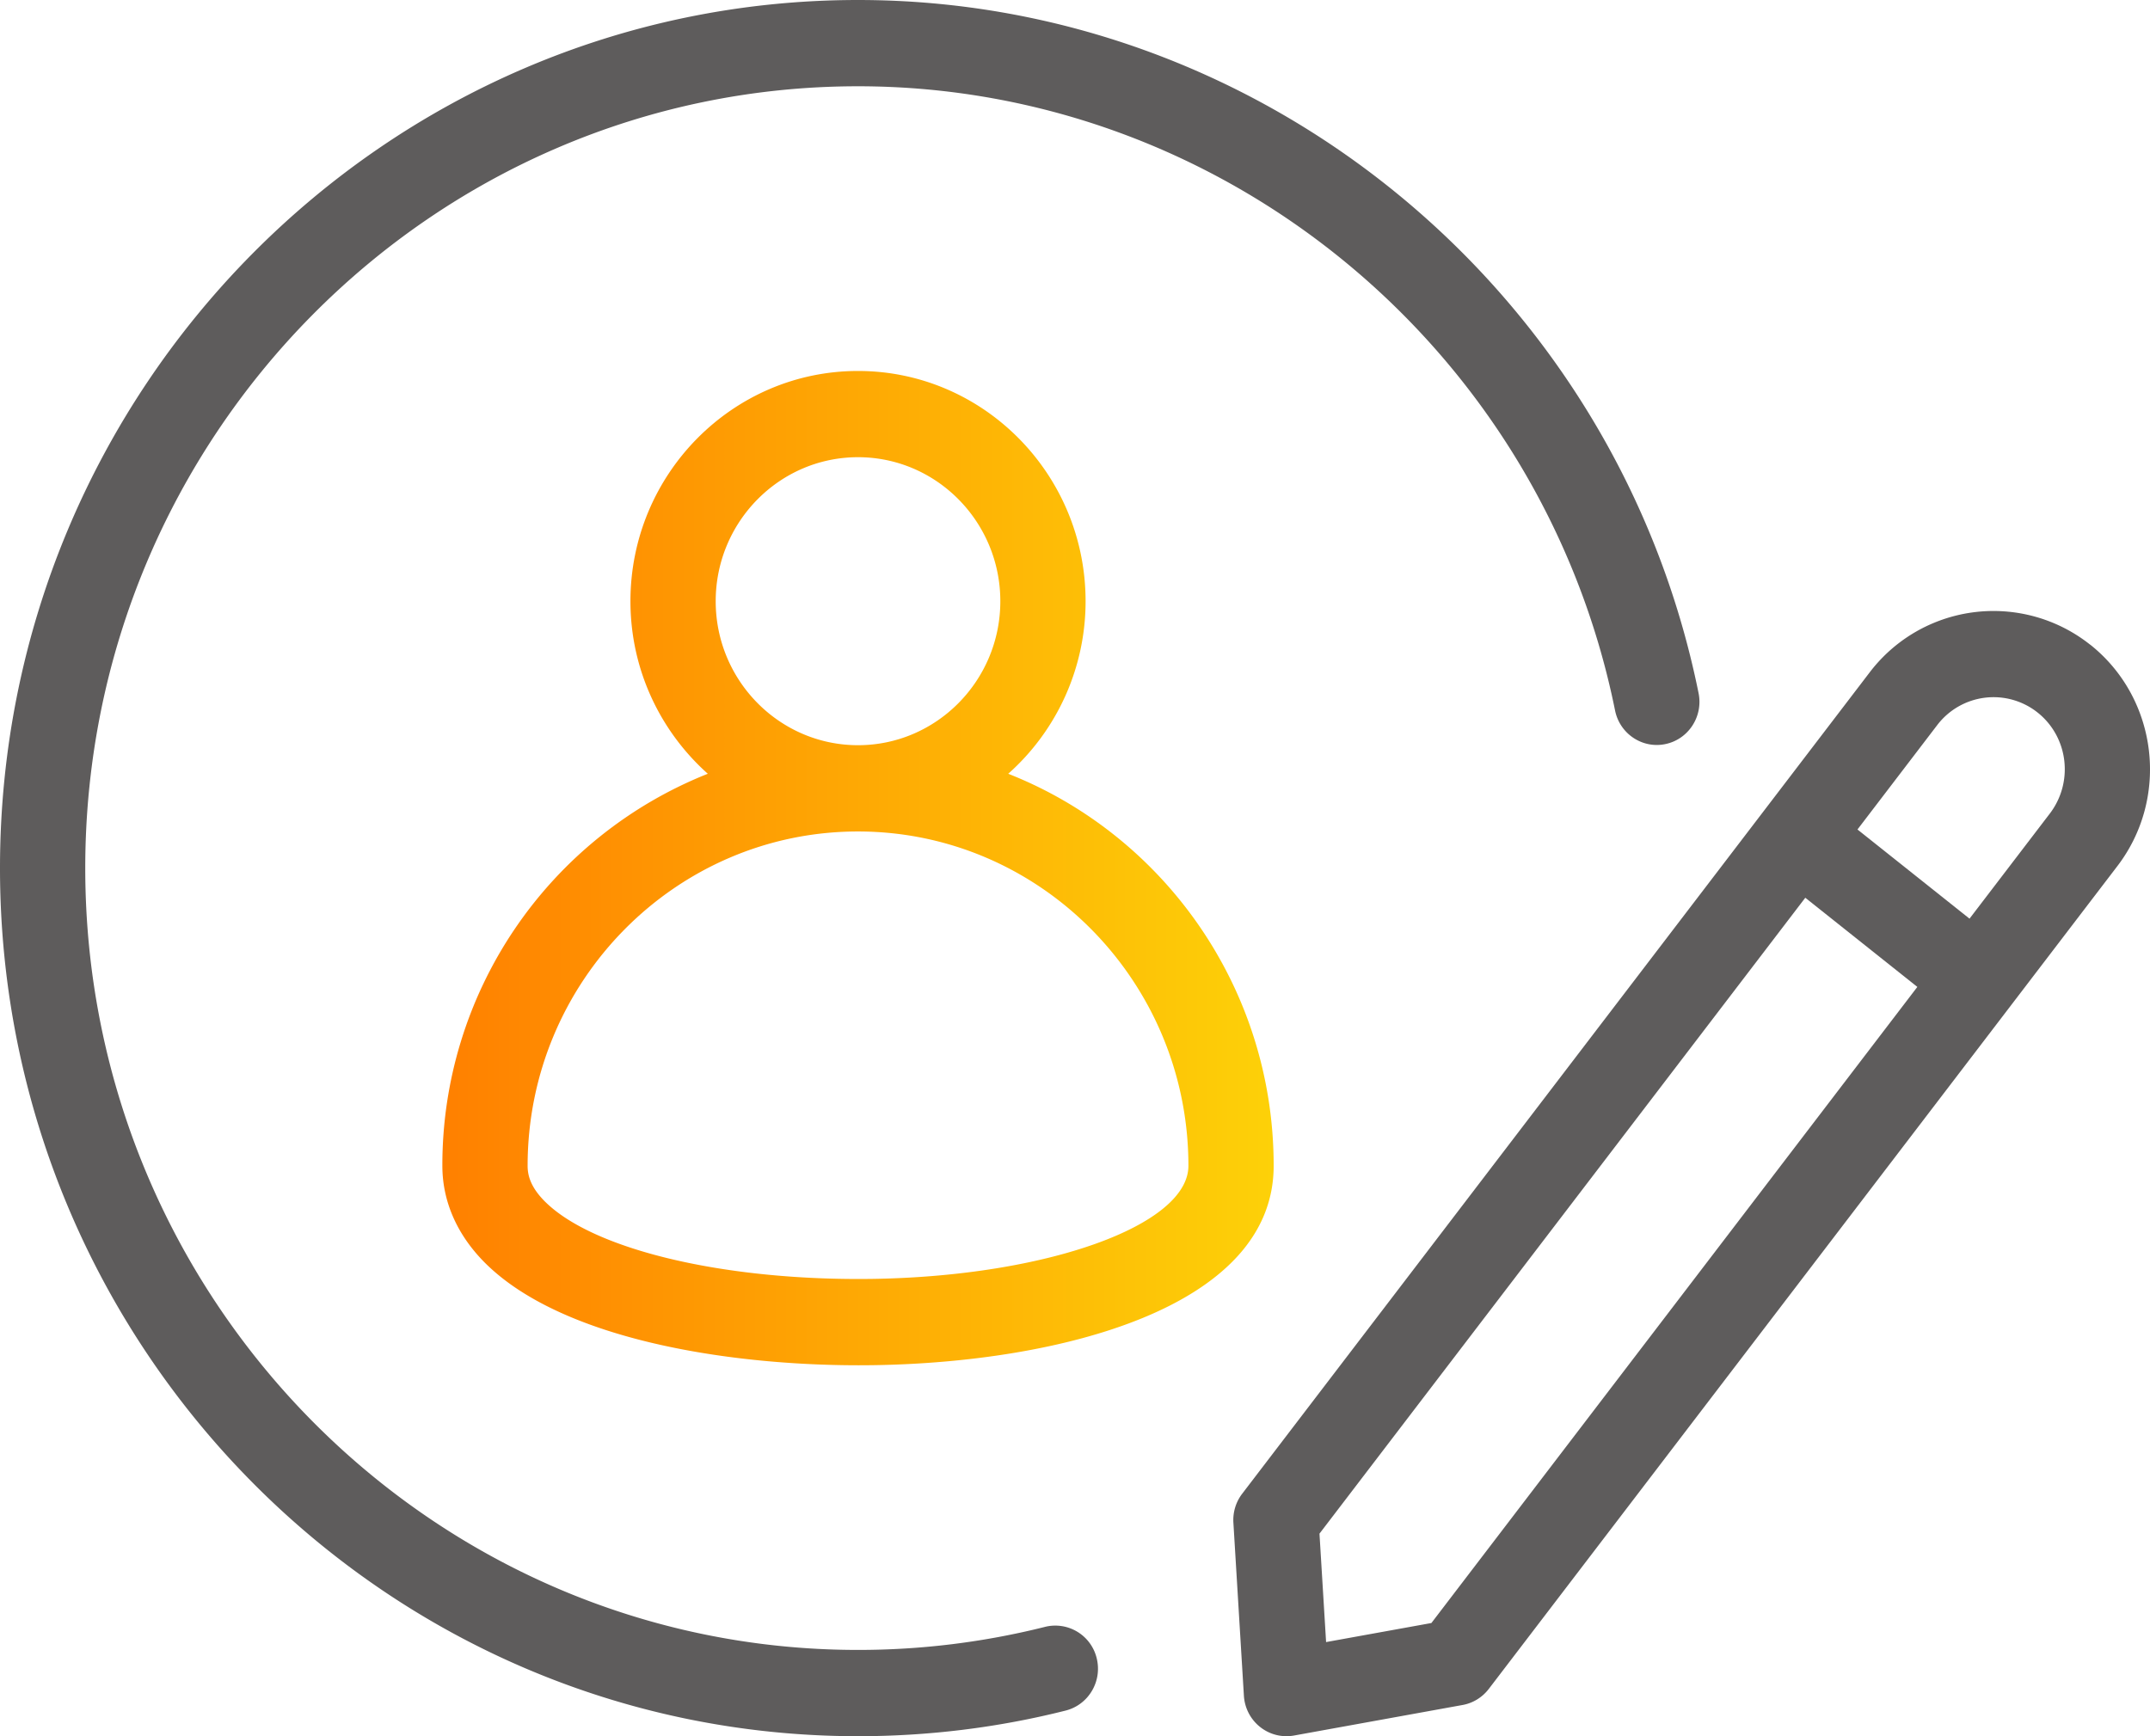 <svg width="52" height="42" fill="none" xmlns="http://www.w3.org/2000/svg"><g clip-path="url(#clip0_888_12042)"><path d="M24.385 18.718a5.58 5.58 0 001.871-4.174c0-3.072-2.469-5.57-5.504-5.57-3.035 0-5.504 2.499-5.504 5.57 0 1.662.727 3.152 1.871 4.174a10.186 10.186 0 00-6.42 9.483c0 .864.358 1.677 1.036 2.353 1.836 1.828 5.797 2.473 9.035 2.473.13 0 .26-.001.389-.003 4.45-.072 9.646-1.378 9.646-4.823 0-4.313-2.667-8.006-6.42-9.483zm-7.075-4.174c0-1.92 1.544-3.484 3.442-3.484 1.898 0 3.442 1.563 3.442 3.484 0 1.92-1.544 3.483-3.442 3.483-1.898 0-3.442-1.563-3.442-3.483zm3.815 16.393c-3.57.055-6.763-.695-7.944-1.87-.377-.376-.42-.674-.42-.866 0-4.459 3.584-8.087 7.99-8.087 4.407 0 7.992 3.628 7.992 8.087 0 1.44-3.418 2.668-7.618 2.736z" fill="url(#paint0_linear_888_12042)"/><path d="M25.276 39.355a18.53 18.53 0 01-4.524.558c-10.306 0-18.69-8.484-18.69-18.913s8.384-18.913 18.69-18.913c8.84 0 16.54 6.35 18.31 15.1.114.564.66.929 1.216.813.558-.115.918-.667.804-1.231C39.117 7.052 30.567 0 20.752 0 9.309 0 0 9.42 0 21s9.31 21 20.752 21c1.699 0 3.389-.208 5.022-.62.552-.14.889-.705.751-1.265a1.03 1.03 0 00-1.25-.76zm25.279-23.758a3.762 3.762 0 00-5.321.65l-15.19 19.887c-.153.2-.229.45-.213.702l.254 4.185c.018.297.16.572.392.756a1.024 1.024 0 00.819.207l4.078-.739c.251-.045.477-.184.634-.389l15.184-19.88c1.29-1.66 1.005-4.074-.636-5.38zM34.62 39.262l-2.547.461-.16-2.623 11.75-15.383 2.71 2.157L34.62 39.262zm14.947-19.568l-1.932 2.529-2.71-2.157 1.936-2.535a1.713 1.713 0 012.421-.294c.748.595.877 1.694.285 2.457z" fill="#5E5C5C"/></g><defs><linearGradient id="paint0_linear_888_12042" x1="30.805" y1="21" x2="10.698" y2="21" gradientUnits="userSpaceOnUse"><stop stop-color="#FDD108"/><stop offset="1" stop-color="#FF8000"/></linearGradient><clipPath id="clip0_888_12042"><path fill="#fff" d="M0 0h52v42H0z"/></clipPath></defs></svg>